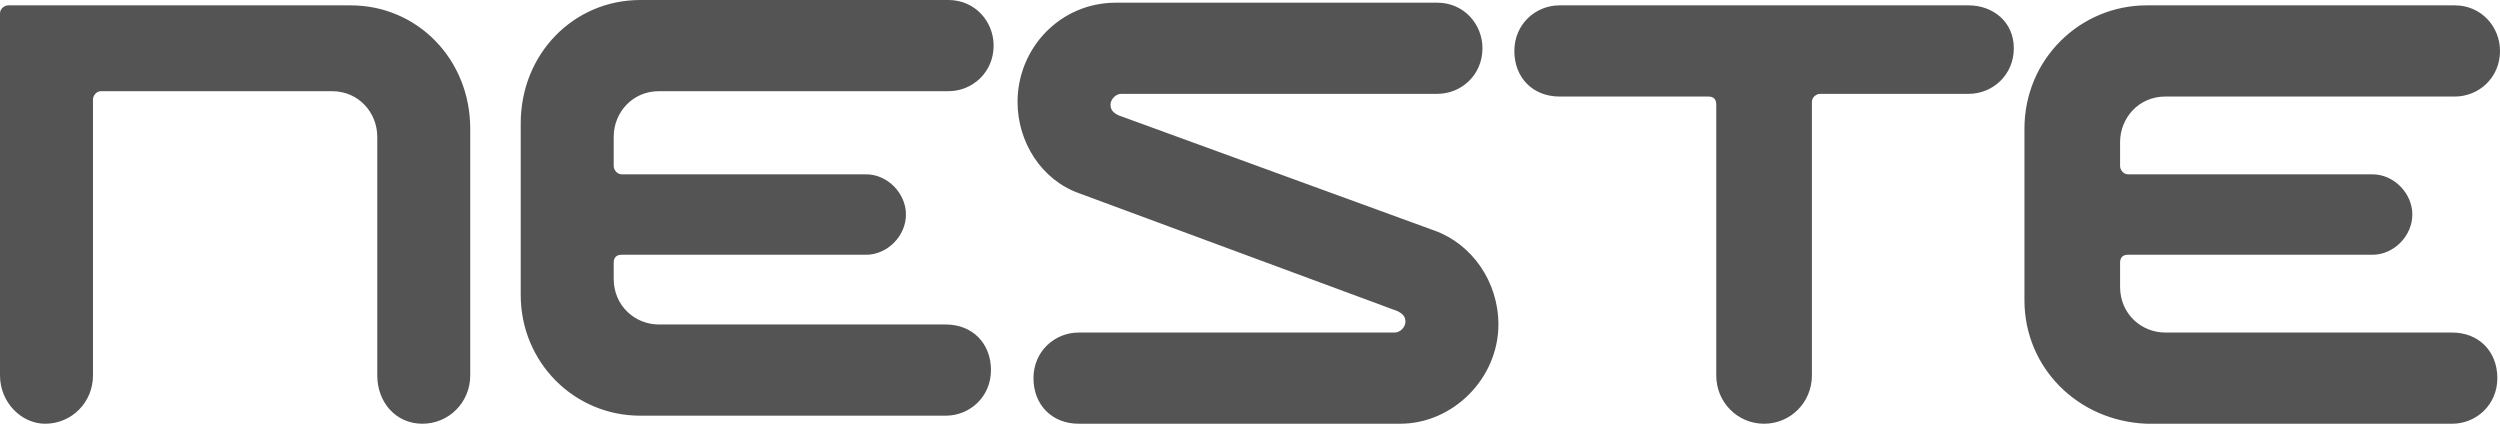 <?xml version="1.0" encoding="UTF-8"?> <svg xmlns="http://www.w3.org/2000/svg" width="118" height="20" viewBox="0 0 118 20" fill="none"><path d="M100.068 12.405C100.068 12.152 100.193 12.025 100.444 12.025H111.981C112.984 12.025 113.862 11.139 113.862 10.127C113.862 9.114 112.984 8.228 111.981 8.228H100.444C100.193 8.228 100.068 7.975 100.068 7.848V6.709C100.068 5.57 100.946 4.557 102.2 4.557H115.868C116.997 4.557 118 3.671 118 2.405C118 1.266 117.122 0.253 115.868 0.253H101.322C98.187 0.253 95.554 2.785 95.554 6.076V14.177C95.554 17.342 98.062 19.873 101.322 20H115.743C116.871 20 117.875 19.114 117.875 17.848C117.875 16.582 116.997 15.696 115.743 15.696H102.2C101.071 15.696 100.068 14.81 100.068 13.544V12.405ZM65.96 14.684C66.21 14.81 66.336 14.937 66.336 15.19C66.336 15.443 66.085 15.696 65.834 15.696H50.912C49.783 15.696 48.78 16.582 48.78 17.848C48.78 19.114 49.658 20 50.912 20H66.085C68.593 20 70.725 17.848 70.725 15.316C70.725 13.291 69.471 11.519 67.715 10.886L52.793 5.443C52.542 5.316 52.417 5.19 52.417 4.937C52.417 4.684 52.667 4.43 52.918 4.43H67.841C68.969 4.43 69.972 3.544 69.972 2.278C69.972 1.139 69.095 0.127 67.841 0.127H52.667C50.034 0.127 48.028 2.278 48.028 4.81C48.028 6.709 49.156 8.481 50.912 9.114L65.96 14.684ZM81.007 17.721C81.007 18.987 82.011 20 83.265 20C84.519 20 85.522 18.987 85.522 17.721V4.81C85.522 4.557 85.773 4.43 85.898 4.43H92.92C94.049 4.43 95.052 3.544 95.052 2.278C95.052 1.013 94.049 0.253 92.92 0.253H73.609C72.48 0.253 71.477 1.139 71.477 2.405C71.477 3.671 72.355 4.557 73.609 4.557H80.631C80.882 4.557 81.007 4.684 81.007 4.937V17.721ZM28.967 12.405C28.967 12.152 29.093 12.025 29.343 12.025H40.88C41.883 12.025 42.761 11.139 42.761 10.127C42.761 9.114 41.883 8.228 40.88 8.228H29.343C29.093 8.228 28.967 7.975 28.967 7.848V6.456C28.967 5.316 29.845 4.304 31.099 4.304H44.767C45.896 4.304 46.899 3.418 46.899 2.152C46.899 1.013 46.021 0 44.767 0H30.221C27.086 0 24.578 2.532 24.578 5.823V13.924C24.578 17.089 27.086 19.62 30.221 19.62H44.642C45.77 19.62 46.774 18.734 46.774 17.468C46.774 16.203 45.896 15.316 44.642 15.316H31.099C29.97 15.316 28.967 14.43 28.967 13.165V12.405ZM0.376 0.253H16.553C19.688 0.253 22.195 2.785 22.195 6.076V17.721C22.195 18.987 21.192 20 19.938 20C18.684 20 17.807 18.987 17.807 17.721V6.456C17.807 5.316 16.929 4.304 15.675 4.304H4.765C4.514 4.304 4.389 4.557 4.389 4.684V17.721C4.389 18.987 3.386 20 2.132 20C1.003 20 0 18.987 0 17.721V0.633C0 0.38 0.251 0.253 0.376 0.253Z" fill="#545454"></path></svg> 